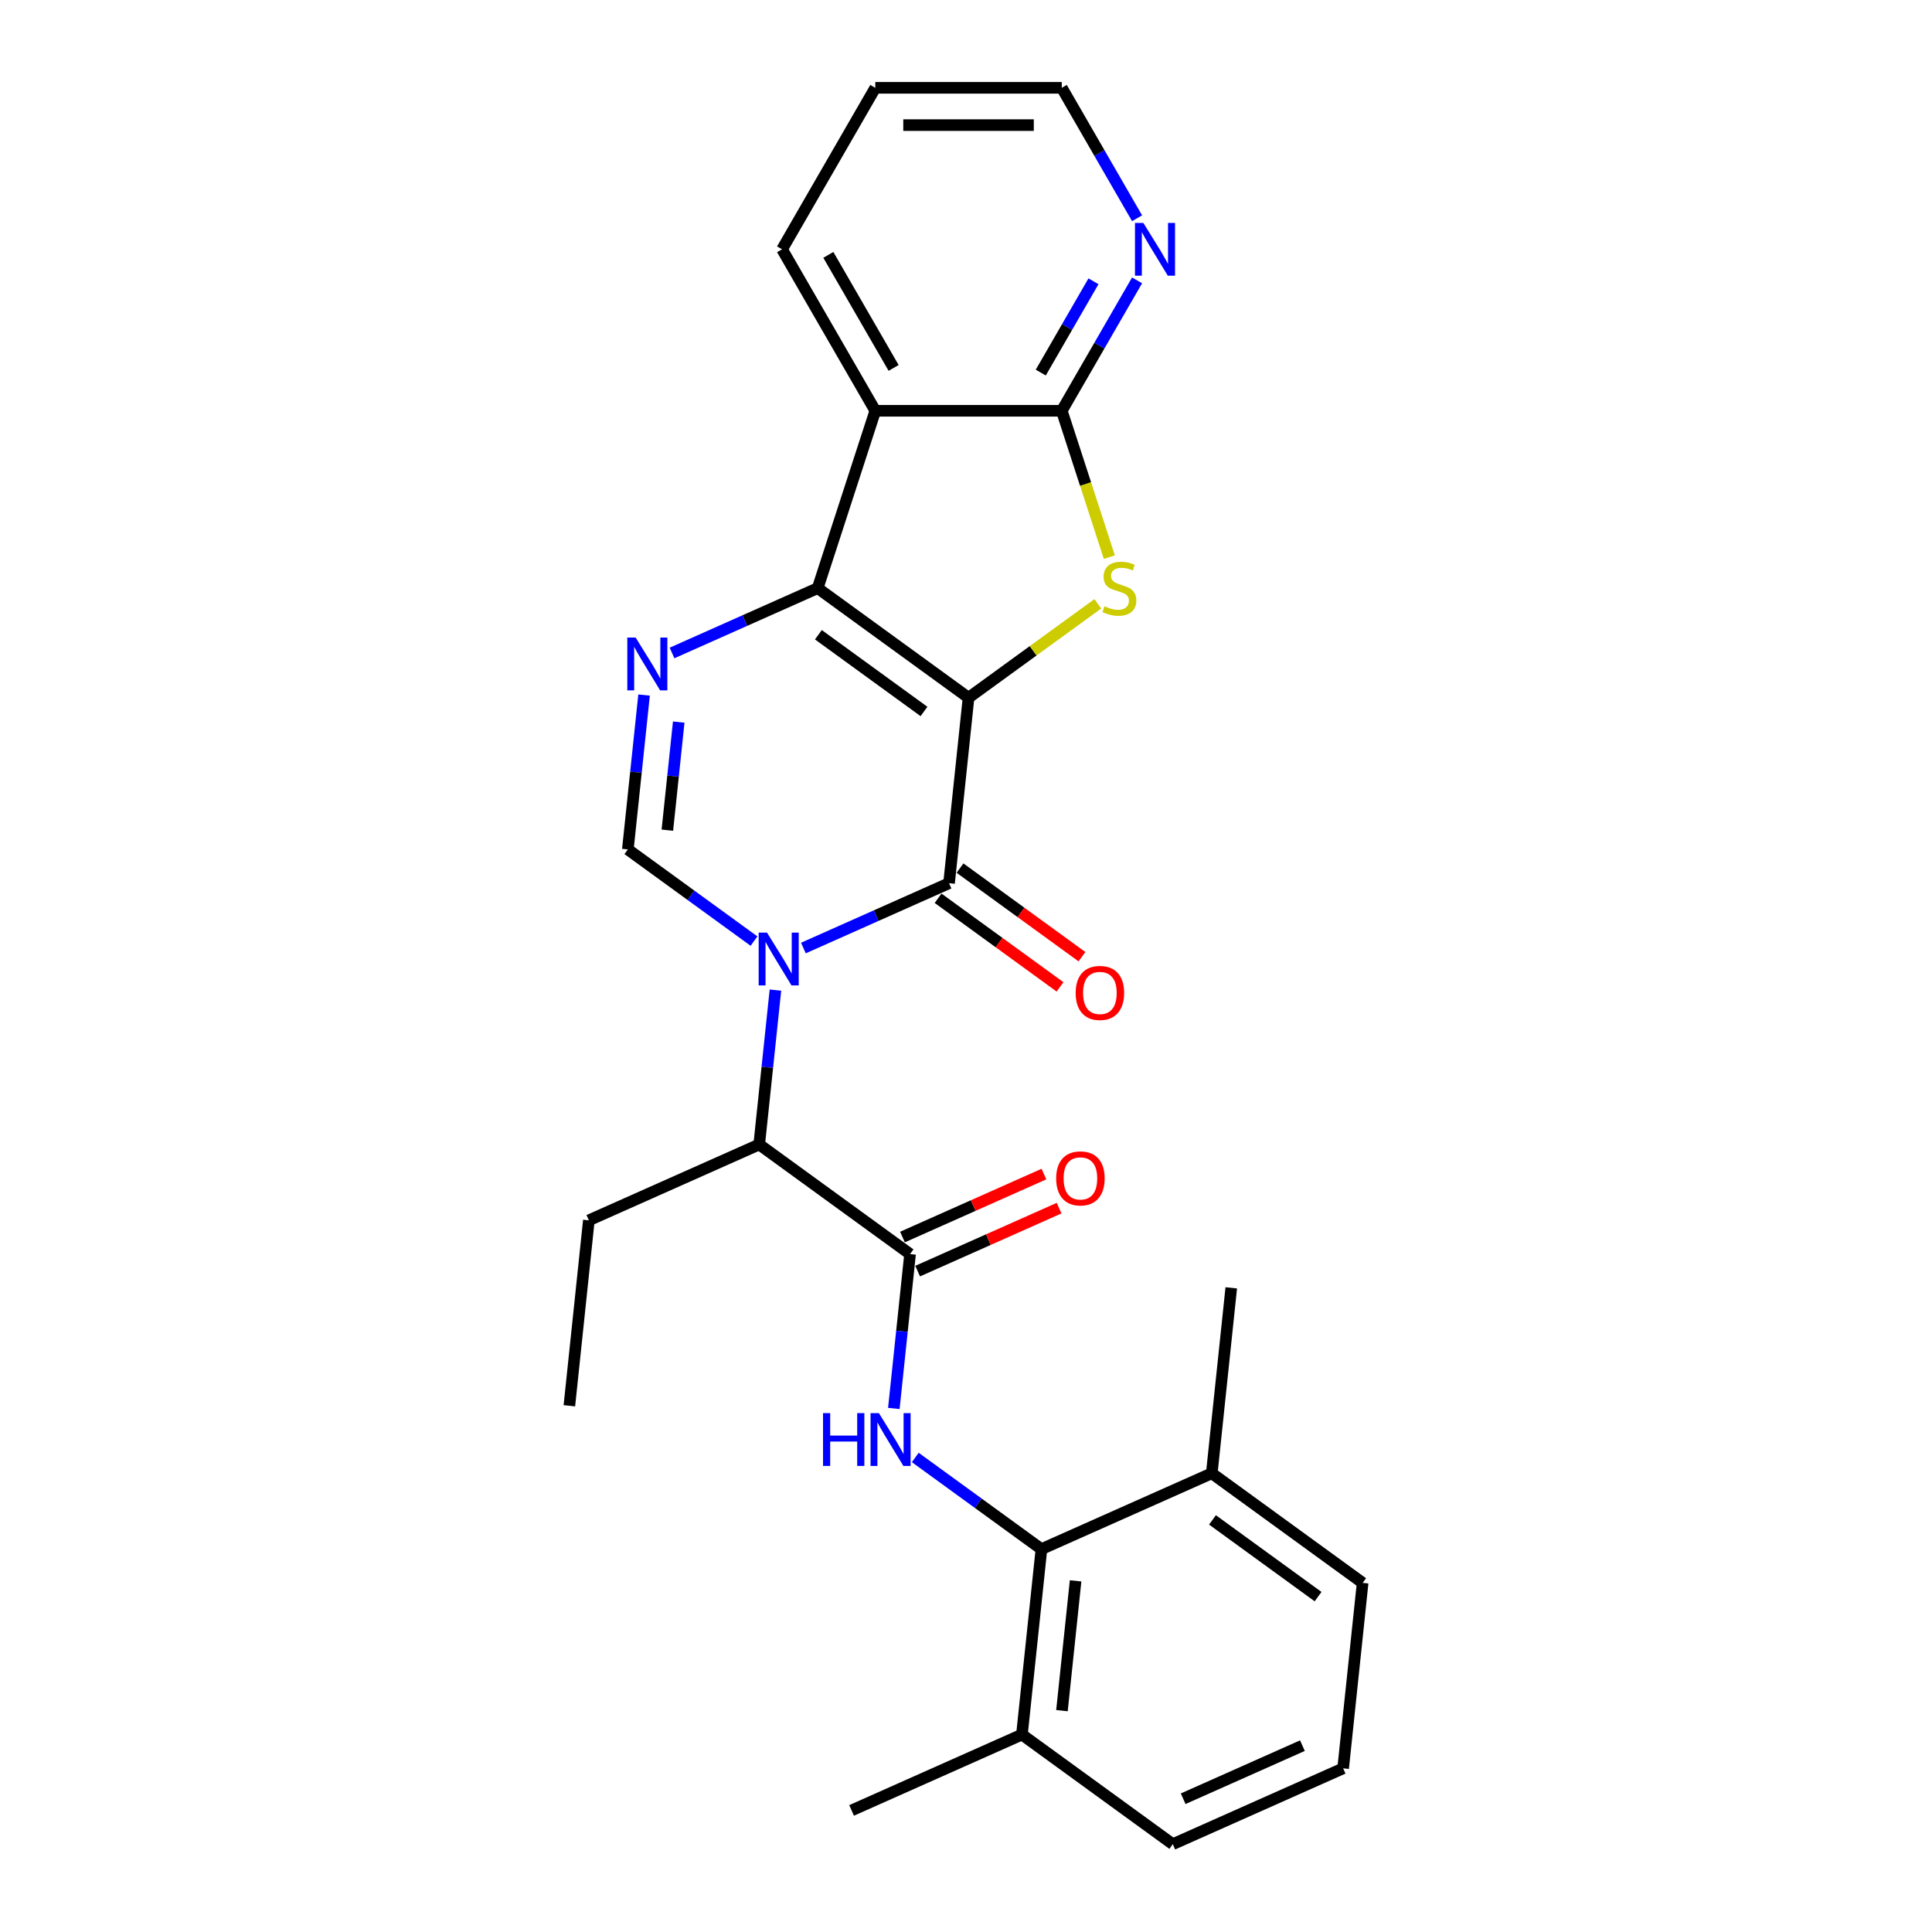<?xml version='1.0' encoding='iso-8859-1'?>
<svg version='1.1' baseProfile='full'
              xmlns='http://www.w3.org/2000/svg'
                      xmlns:rdkit='http://www.rdkit.org/xml'
                      xmlns:xlink='http://www.w3.org/1999/xlink'
                  xml:space='preserve'
width='1000px' height='1000px' viewBox='0 0 1000 1000'>
<!-- END OF HEADER -->
<rect style='opacity:1.0;fill:#FFFFFF;stroke:none' width='1000' height='1000' x='0' y='0'> </rect>
<path class='bond-1' d='M 501.313,361.148 L 423.23,304.417' style='fill:none;fill-rule:evenodd;stroke:#000000;stroke-width:6px;stroke-linecap:butt;stroke-linejoin:miter;stroke-opacity:1' />
<path class='bond-1' d='M 478.255,368.255 L 423.596,328.543' style='fill:none;fill-rule:evenodd;stroke:#000000;stroke-width:6px;stroke-linecap:butt;stroke-linejoin:miter;stroke-opacity:1' />
<path class='bond-2' d='M 501.313,361.148 L 491.224,457.135' style='fill:none;fill-rule:evenodd;stroke:#000000;stroke-width:6px;stroke-linecap:butt;stroke-linejoin:miter;stroke-opacity:1' />
<path class='bond-3' d='M 501.313,361.148 L 534.766,336.843' style='fill:none;fill-rule:evenodd;stroke:#000000;stroke-width:6px;stroke-linecap:butt;stroke-linejoin:miter;stroke-opacity:1' />
<path class='bond-3' d='M 534.766,336.843 L 568.22,312.537' style='fill:none;fill-rule:evenodd;stroke:#CCCC00;stroke-width:6px;stroke-linecap:butt;stroke-linejoin:miter;stroke-opacity:1' />
<path class='bond-0' d='M 415.831,490.702 L 453.528,473.919' style='fill:none;fill-rule:evenodd;stroke:#0000FF;stroke-width:6px;stroke-linecap:butt;stroke-linejoin:miter;stroke-opacity:1' />
<path class='bond-0' d='M 453.528,473.919 L 491.224,457.135' style='fill:none;fill-rule:evenodd;stroke:#000000;stroke-width:6px;stroke-linecap:butt;stroke-linejoin:miter;stroke-opacity:1' />
<path class='bond-6' d='M 390.274,487.107 L 357.622,463.384' style='fill:none;fill-rule:evenodd;stroke:#0000FF;stroke-width:6px;stroke-linecap:butt;stroke-linejoin:miter;stroke-opacity:1' />
<path class='bond-6' d='M 357.622,463.384 L 324.97,439.661' style='fill:none;fill-rule:evenodd;stroke:#000000;stroke-width:6px;stroke-linecap:butt;stroke-linejoin:miter;stroke-opacity:1' />
<path class='bond-10' d='M 401.363,512.471 L 397.163,552.425' style='fill:none;fill-rule:evenodd;stroke:#0000FF;stroke-width:6px;stroke-linecap:butt;stroke-linejoin:miter;stroke-opacity:1' />
<path class='bond-10' d='M 397.163,552.425 L 392.964,592.379' style='fill:none;fill-rule:evenodd;stroke:#000000;stroke-width:6px;stroke-linecap:butt;stroke-linejoin:miter;stroke-opacity:1' />
<path class='bond-4' d='M 423.23,304.417 L 385.534,321.201' style='fill:none;fill-rule:evenodd;stroke:#000000;stroke-width:6px;stroke-linecap:butt;stroke-linejoin:miter;stroke-opacity:1' />
<path class='bond-4' d='M 385.534,321.201 L 347.837,337.984' style='fill:none;fill-rule:evenodd;stroke:#0000FF;stroke-width:6px;stroke-linecap:butt;stroke-linejoin:miter;stroke-opacity:1' />
<path class='bond-5' d='M 423.23,304.417 L 453.055,212.625' style='fill:none;fill-rule:evenodd;stroke:#000000;stroke-width:6px;stroke-linecap:butt;stroke-linejoin:miter;stroke-opacity:1' />
<path class='bond-13' d='M 485.551,464.943 L 517.113,487.874' style='fill:none;fill-rule:evenodd;stroke:#000000;stroke-width:6px;stroke-linecap:butt;stroke-linejoin:miter;stroke-opacity:1' />
<path class='bond-13' d='M 517.113,487.874 L 548.674,510.805' style='fill:none;fill-rule:evenodd;stroke:#FF0000;stroke-width:6px;stroke-linecap:butt;stroke-linejoin:miter;stroke-opacity:1' />
<path class='bond-13' d='M 496.898,449.327 L 528.459,472.258' style='fill:none;fill-rule:evenodd;stroke:#000000;stroke-width:6px;stroke-linecap:butt;stroke-linejoin:miter;stroke-opacity:1' />
<path class='bond-13' d='M 528.459,472.258 L 560.021,495.188' style='fill:none;fill-rule:evenodd;stroke:#FF0000;stroke-width:6px;stroke-linecap:butt;stroke-linejoin:miter;stroke-opacity:1' />
<path class='bond-7' d='M 574.184,288.376 L 561.878,250.501' style='fill:none;fill-rule:evenodd;stroke:#CCCC00;stroke-width:6px;stroke-linecap:butt;stroke-linejoin:miter;stroke-opacity:1' />
<path class='bond-7' d='M 561.878,250.501 L 549.571,212.625' style='fill:none;fill-rule:evenodd;stroke:#000000;stroke-width:6px;stroke-linecap:butt;stroke-linejoin:miter;stroke-opacity:1' />
<path class='bond-28' d='M 333.368,359.753 L 329.169,399.707' style='fill:none;fill-rule:evenodd;stroke:#0000FF;stroke-width:6px;stroke-linecap:butt;stroke-linejoin:miter;stroke-opacity:1' />
<path class='bond-28' d='M 329.169,399.707 L 324.97,439.661' style='fill:none;fill-rule:evenodd;stroke:#000000;stroke-width:6px;stroke-linecap:butt;stroke-linejoin:miter;stroke-opacity:1' />
<path class='bond-28' d='M 351.306,373.757 L 348.366,401.725' style='fill:none;fill-rule:evenodd;stroke:#0000FF;stroke-width:6px;stroke-linecap:butt;stroke-linejoin:miter;stroke-opacity:1' />
<path class='bond-28' d='M 348.366,401.725 L 345.427,429.693' style='fill:none;fill-rule:evenodd;stroke:#000000;stroke-width:6px;stroke-linecap:butt;stroke-linejoin:miter;stroke-opacity:1' />
<path class='bond-17' d='M 453.055,212.625 L 404.797,129.04' style='fill:none;fill-rule:evenodd;stroke:#000000;stroke-width:6px;stroke-linecap:butt;stroke-linejoin:miter;stroke-opacity:1' />
<path class='bond-17' d='M 462.534,190.436 L 428.753,131.926' style='fill:none;fill-rule:evenodd;stroke:#000000;stroke-width:6px;stroke-linecap:butt;stroke-linejoin:miter;stroke-opacity:1' />
<path class='bond-27' d='M 453.055,212.625 L 549.571,212.625' style='fill:none;fill-rule:evenodd;stroke:#000000;stroke-width:6px;stroke-linecap:butt;stroke-linejoin:miter;stroke-opacity:1' />
<path class='bond-12' d='M 549.571,212.625 L 569.058,178.872' style='fill:none;fill-rule:evenodd;stroke:#000000;stroke-width:6px;stroke-linecap:butt;stroke-linejoin:miter;stroke-opacity:1' />
<path class='bond-12' d='M 569.058,178.872 L 588.546,145.119' style='fill:none;fill-rule:evenodd;stroke:#0000FF;stroke-width:6px;stroke-linecap:butt;stroke-linejoin:miter;stroke-opacity:1' />
<path class='bond-12' d='M 538.7,192.848 L 552.341,169.221' style='fill:none;fill-rule:evenodd;stroke:#000000;stroke-width:6px;stroke-linecap:butt;stroke-linejoin:miter;stroke-opacity:1' />
<path class='bond-12' d='M 552.341,169.221 L 565.982,145.594' style='fill:none;fill-rule:evenodd;stroke:#0000FF;stroke-width:6px;stroke-linecap:butt;stroke-linejoin:miter;stroke-opacity:1' />
<path class='bond-8' d='M 471.047,649.11 L 392.964,592.379' style='fill:none;fill-rule:evenodd;stroke:#000000;stroke-width:6px;stroke-linecap:butt;stroke-linejoin:miter;stroke-opacity:1' />
<path class='bond-9' d='M 471.047,649.11 L 466.848,689.063' style='fill:none;fill-rule:evenodd;stroke:#000000;stroke-width:6px;stroke-linecap:butt;stroke-linejoin:miter;stroke-opacity:1' />
<path class='bond-9' d='M 466.848,689.063 L 462.649,729.017' style='fill:none;fill-rule:evenodd;stroke:#0000FF;stroke-width:6px;stroke-linecap:butt;stroke-linejoin:miter;stroke-opacity:1' />
<path class='bond-14' d='M 474.973,657.927 L 511.579,641.629' style='fill:none;fill-rule:evenodd;stroke:#000000;stroke-width:6px;stroke-linecap:butt;stroke-linejoin:miter;stroke-opacity:1' />
<path class='bond-14' d='M 511.579,641.629 L 548.185,625.331' style='fill:none;fill-rule:evenodd;stroke:#FF0000;stroke-width:6px;stroke-linecap:butt;stroke-linejoin:miter;stroke-opacity:1' />
<path class='bond-14' d='M 467.121,640.292 L 503.727,623.994' style='fill:none;fill-rule:evenodd;stroke:#000000;stroke-width:6px;stroke-linecap:butt;stroke-linejoin:miter;stroke-opacity:1' />
<path class='bond-14' d='M 503.727,623.994 L 540.333,607.696' style='fill:none;fill-rule:evenodd;stroke:#FF0000;stroke-width:6px;stroke-linecap:butt;stroke-linejoin:miter;stroke-opacity:1' />
<path class='bond-11' d='M 473.737,754.381 L 506.389,778.104' style='fill:none;fill-rule:evenodd;stroke:#0000FF;stroke-width:6px;stroke-linecap:butt;stroke-linejoin:miter;stroke-opacity:1' />
<path class='bond-11' d='M 506.389,778.104 L 539.042,801.828' style='fill:none;fill-rule:evenodd;stroke:#000000;stroke-width:6px;stroke-linecap:butt;stroke-linejoin:miter;stroke-opacity:1' />
<path class='bond-18' d='M 392.964,592.379 L 304.792,631.636' style='fill:none;fill-rule:evenodd;stroke:#000000;stroke-width:6px;stroke-linecap:butt;stroke-linejoin:miter;stroke-opacity:1' />
<path class='bond-15' d='M 539.042,801.828 L 528.953,897.815' style='fill:none;fill-rule:evenodd;stroke:#000000;stroke-width:6px;stroke-linecap:butt;stroke-linejoin:miter;stroke-opacity:1' />
<path class='bond-15' d='M 556.726,818.243 L 549.664,885.434' style='fill:none;fill-rule:evenodd;stroke:#000000;stroke-width:6px;stroke-linecap:butt;stroke-linejoin:miter;stroke-opacity:1' />
<path class='bond-16' d='M 539.042,801.828 L 627.213,762.571' style='fill:none;fill-rule:evenodd;stroke:#000000;stroke-width:6px;stroke-linecap:butt;stroke-linejoin:miter;stroke-opacity:1' />
<path class='bond-20' d='M 588.546,112.96 L 569.058,79.207' style='fill:none;fill-rule:evenodd;stroke:#0000FF;stroke-width:6px;stroke-linecap:butt;stroke-linejoin:miter;stroke-opacity:1' />
<path class='bond-20' d='M 569.058,79.207 L 549.571,45.455' style='fill:none;fill-rule:evenodd;stroke:#000000;stroke-width:6px;stroke-linecap:butt;stroke-linejoin:miter;stroke-opacity:1' />
<path class='bond-22' d='M 528.953,897.815 L 607.036,954.545' style='fill:none;fill-rule:evenodd;stroke:#000000;stroke-width:6px;stroke-linecap:butt;stroke-linejoin:miter;stroke-opacity:1' />
<path class='bond-24' d='M 528.953,897.815 L 440.781,937.071' style='fill:none;fill-rule:evenodd;stroke:#000000;stroke-width:6px;stroke-linecap:butt;stroke-linejoin:miter;stroke-opacity:1' />
<path class='bond-21' d='M 627.213,762.571 L 705.296,819.302' style='fill:none;fill-rule:evenodd;stroke:#000000;stroke-width:6px;stroke-linecap:butt;stroke-linejoin:miter;stroke-opacity:1' />
<path class='bond-21' d='M 627.58,786.697 L 682.238,826.409' style='fill:none;fill-rule:evenodd;stroke:#000000;stroke-width:6px;stroke-linecap:butt;stroke-linejoin:miter;stroke-opacity:1' />
<path class='bond-23' d='M 627.213,762.571 L 637.302,666.584' style='fill:none;fill-rule:evenodd;stroke:#000000;stroke-width:6px;stroke-linecap:butt;stroke-linejoin:miter;stroke-opacity:1' />
<path class='bond-25' d='M 404.797,129.04 L 453.055,45.455' style='fill:none;fill-rule:evenodd;stroke:#000000;stroke-width:6px;stroke-linecap:butt;stroke-linejoin:miter;stroke-opacity:1' />
<path class='bond-26' d='M 304.792,631.636 L 294.704,727.623' style='fill:none;fill-rule:evenodd;stroke:#000000;stroke-width:6px;stroke-linecap:butt;stroke-linejoin:miter;stroke-opacity:1' />
<path class='bond-19' d='M 695.208,915.289 L 705.296,819.302' style='fill:none;fill-rule:evenodd;stroke:#000000;stroke-width:6px;stroke-linecap:butt;stroke-linejoin:miter;stroke-opacity:1' />
<path class='bond-30' d='M 695.208,915.289 L 607.036,954.545' style='fill:none;fill-rule:evenodd;stroke:#000000;stroke-width:6px;stroke-linecap:butt;stroke-linejoin:miter;stroke-opacity:1' />
<path class='bond-30' d='M 674.131,903.543 L 612.41,931.023' style='fill:none;fill-rule:evenodd;stroke:#000000;stroke-width:6px;stroke-linecap:butt;stroke-linejoin:miter;stroke-opacity:1' />
<path class='bond-29' d='M 549.571,45.455 L 453.055,45.455' style='fill:none;fill-rule:evenodd;stroke:#000000;stroke-width:6px;stroke-linecap:butt;stroke-linejoin:miter;stroke-opacity:1' />
<path class='bond-29' d='M 535.094,64.758 L 467.533,64.758' style='fill:none;fill-rule:evenodd;stroke:#000000;stroke-width:6px;stroke-linecap:butt;stroke-linejoin:miter;stroke-opacity:1' />
<path  class='atom-1' d='M 397.011 482.725
L 405.968 497.202
Q 406.855 498.631, 408.284 501.218
Q 409.712 503.804, 409.79 503.959
L 409.79 482.725
L 413.419 482.725
L 413.419 510.058
L 409.674 510.058
L 400.061 494.23
Q 398.941 492.377, 397.744 490.253
Q 396.586 488.13, 396.239 487.474
L 396.239 510.058
L 392.687 510.058
L 392.687 482.725
L 397.011 482.725
' fill='#0000FF'/>
<path  class='atom-4' d='M 571.675 313.799
Q 571.984 313.914, 573.258 314.455
Q 574.532 314.995, 575.922 315.343
Q 577.35 315.652, 578.74 315.652
Q 581.327 315.652, 582.832 314.416
Q 584.338 313.142, 584.338 310.942
Q 584.338 309.436, 583.566 308.51
Q 582.832 307.583, 581.674 307.081
Q 580.516 306.579, 578.585 306
Q 576.153 305.267, 574.686 304.572
Q 573.258 303.877, 572.215 302.41
Q 571.212 300.943, 571.212 298.472
Q 571.212 295.036, 573.528 292.913
Q 575.883 290.789, 580.516 290.789
Q 583.682 290.789, 587.272 292.295
L 586.384 295.268
Q 583.102 293.916, 580.632 293.916
Q 577.968 293.916, 576.501 295.036
Q 575.034 296.117, 575.072 298.009
Q 575.072 299.476, 575.806 300.364
Q 576.578 301.252, 577.659 301.753
Q 578.778 302.255, 580.632 302.834
Q 583.102 303.607, 584.569 304.379
Q 586.036 305.151, 587.079 306.734
Q 588.16 308.278, 588.16 310.942
Q 588.16 314.725, 585.612 316.771
Q 583.102 318.779, 578.894 318.779
Q 576.462 318.779, 574.609 318.238
Q 572.795 317.736, 570.633 316.849
L 571.675 313.799
' fill='#CCCC00'/>
<path  class='atom-5' d='M 329.016 330.007
L 337.973 344.485
Q 338.861 345.913, 340.29 348.5
Q 341.718 351.086, 341.795 351.241
L 341.795 330.007
L 345.424 330.007
L 345.424 357.34
L 341.679 357.34
L 332.066 341.512
Q 330.947 339.659, 329.75 337.535
Q 328.592 335.412, 328.244 334.756
L 328.244 357.34
L 324.693 357.34
L 324.693 330.007
L 329.016 330.007
' fill='#0000FF'/>
<path  class='atom-10' d='M 426 731.43
L 429.707 731.43
L 429.707 743.051
L 443.682 743.051
L 443.682 731.43
L 447.388 731.43
L 447.388 758.764
L 443.682 758.764
L 443.682 746.139
L 429.707 746.139
L 429.707 758.764
L 426 758.764
L 426 731.43
' fill='#0000FF'/>
<path  class='atom-10' d='M 454.917 731.43
L 463.873 745.908
Q 464.761 747.336, 466.19 749.923
Q 467.618 752.509, 467.695 752.664
L 467.695 731.43
L 471.324 731.43
L 471.324 758.764
L 467.579 758.764
L 457.966 742.935
Q 456.847 741.082, 455.65 738.958
Q 454.492 736.835, 454.144 736.179
L 454.144 758.764
L 450.593 758.764
L 450.593 731.43
L 454.917 731.43
' fill='#0000FF'/>
<path  class='atom-13' d='M 591.787 115.373
L 600.744 129.851
Q 601.632 131.279, 603.06 133.866
Q 604.489 136.452, 604.566 136.607
L 604.566 115.373
L 608.195 115.373
L 608.195 142.706
L 604.45 142.706
L 594.837 126.878
Q 593.718 125.025, 592.521 122.901
Q 591.363 120.778, 591.015 120.122
L 591.015 142.706
L 587.463 142.706
L 587.463 115.373
L 591.787 115.373
' fill='#0000FF'/>
<path  class='atom-14' d='M 556.76 513.943
Q 556.76 507.38, 560.003 503.712
Q 563.246 500.045, 569.308 500.045
Q 575.369 500.045, 578.612 503.712
Q 581.855 507.38, 581.855 513.943
Q 581.855 520.583, 578.573 524.367
Q 575.292 528.112, 569.308 528.112
Q 563.285 528.112, 560.003 524.367
Q 556.76 520.622, 556.76 513.943
M 569.308 525.023
Q 573.477 525.023, 575.716 522.243
Q 577.994 519.425, 577.994 513.943
Q 577.994 508.577, 575.716 505.874
Q 573.477 503.133, 569.308 503.133
Q 565.138 503.133, 562.86 505.836
Q 560.621 508.538, 560.621 513.943
Q 560.621 519.464, 562.86 522.243
Q 565.138 525.023, 569.308 525.023
' fill='#FF0000'/>
<path  class='atom-15' d='M 546.672 609.93
Q 546.672 603.367, 549.915 599.7
Q 553.158 596.032, 559.219 596.032
Q 565.28 596.032, 568.523 599.7
Q 571.766 603.367, 571.766 609.93
Q 571.766 616.571, 568.484 620.354
Q 565.203 624.099, 559.219 624.099
Q 553.196 624.099, 549.915 620.354
Q 546.672 616.609, 546.672 609.93
M 559.219 621.01
Q 563.388 621.01, 565.628 618.231
Q 567.905 615.412, 567.905 609.93
Q 567.905 604.564, 565.628 601.862
Q 563.388 599.12, 559.219 599.12
Q 555.049 599.12, 552.772 601.823
Q 550.532 604.525, 550.532 609.93
Q 550.532 615.451, 552.772 618.231
Q 555.049 621.01, 559.219 621.01
' fill='#FF0000'/>
</svg>
